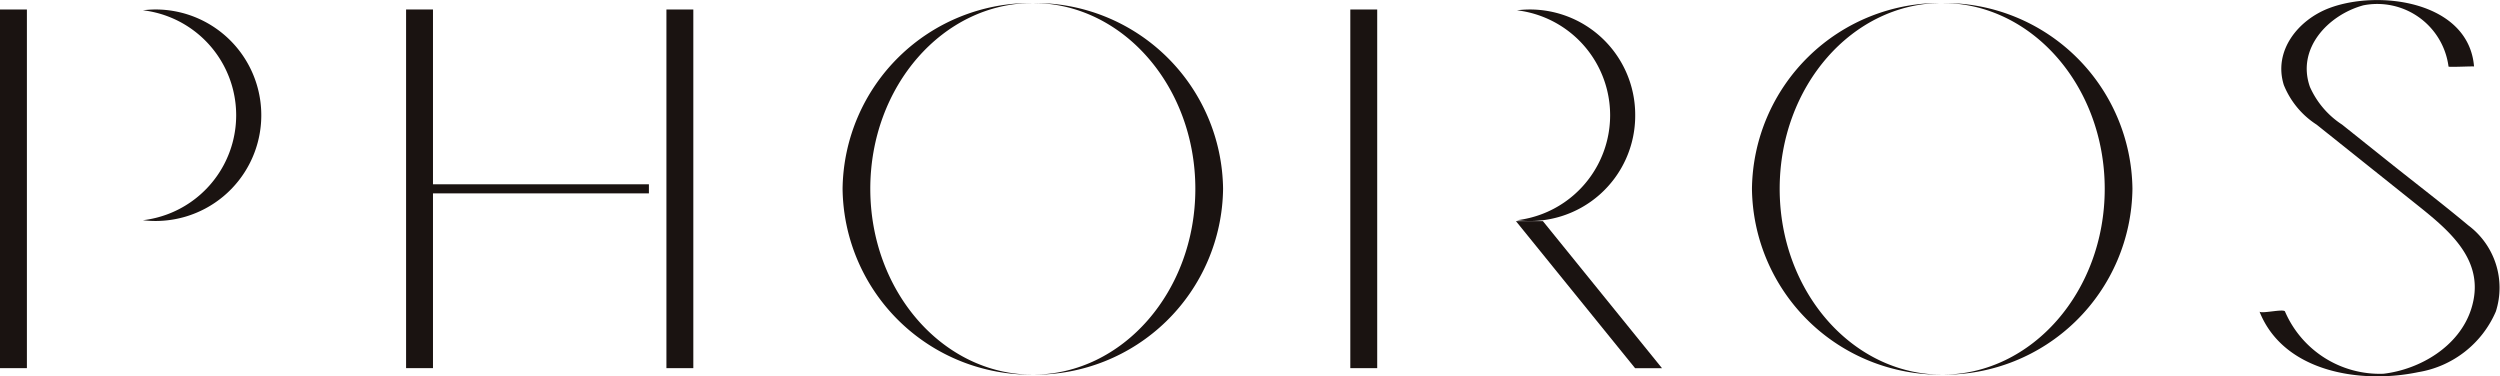<svg xmlns="http://www.w3.org/2000/svg" width="165.082" height="24.847" viewBox="0 0 165.082 24.847">
  <g id="グループ_4207" data-name="グループ 4207" transform="translate(-2316 -3770.903)">
    <path id="パス_11" data-name="パス 11" d="M10.263.626a7.03,7.03,0,0,0-.826.053,6.98,6.98,0,0,1,0,13.863A6.983,6.983,0,1,0,10.263.626" transform="translate(2316 3770.903)" fill="#1a1311"/>
    <path id="パス_12" data-name="パス 12" d="M0,24.31H1.776V.627H0Z" transform="translate(2316 3770.903)" fill="#1a1311"/>
    <path id="パス_13" data-name="パス 13" d="M107.977,7.611A6.953,6.953,0,0,0,100.167.68a6.98,6.98,0,0,1,0,13.862,6.953,6.953,0,0,0,7.81-6.931" transform="translate(2316 3770.903)" fill="#1a1311"/>
    <rect id="長方形_36" data-name="長方形 36" width="1.776" height="23.683" transform="translate(2405.165 3771.53)" fill="#1a1311"/>
    <path id="パス_14" data-name="パス 14" d="M100.992,14.6H100.1l7.872,9.715h1.777L101.88,14.6Z" transform="translate(2316 3770.903)" fill="#1a1311"/>
    <path id="パス_15" data-name="パス 15" d="M28.591.626H26.815V24.309h1.776V12.769H42.849v-.6H28.591Z" transform="translate(2316 3770.903)" fill="#1a1311"/>
    <rect id="長方形_37" data-name="長方形 37" width="1.776" height="23.683" transform="translate(2360.006 3771.53)" fill="#1a1311"/>
    <path id="パス_16" data-name="パス 16" d="M57.468,12.468C57.468,5.691,62.273.2,68.2.2A12.419,12.419,0,0,0,55.638,12.468,12.419,12.419,0,0,0,68.2,24.739c-5.927,0-10.732-5.494-10.732-12.271" transform="translate(2316 3770.903)" fill="#1a1311"/>
    <path id="パス_17" data-name="パス 17" d="M68.2.2c5.927,0,10.732,5.494,10.732,12.271S74.128,24.74,68.2,24.74A12.419,12.419,0,0,0,80.763,12.468,12.419,12.419,0,0,0,68.2.2" transform="translate(2316 3770.903)" fill="#1a1311"/>
    <path id="パス_18" data-name="パス 18" d="M128.249.2c5.927,0,10.732,5.494,10.732,12.271S134.176,24.74,128.249,24.74a12.419,12.419,0,0,0,12.562-12.272A12.419,12.419,0,0,0,128.249.2" transform="translate(2316 3770.903)" fill="#1a1311"/>
    <path id="パス_19" data-name="パス 19" d="M117.517,12.468c0-6.777,4.8-12.271,10.731-12.271a12.419,12.419,0,0,0-12.561,12.271,12.419,12.419,0,0,0,12.561,12.271c-5.927,0-10.731-5.494-10.731-12.271" transform="translate(2316 3770.903)" fill="#1a1311"/>
    <path id="パス_20" data-name="パス 20" d="M162.969,14.865c-1.722-1.437-3.51-2.8-5.263-4.2q-1.525-1.216-3.049-2.435a5.757,5.757,0,0,1-2.124-2.487c-.9-2.536,1.2-4.755,3.523-5.391a4.746,4.746,0,0,1,5.627,4.041c0,.058,1.682-.032,1.685,0-.35-4.3-6.28-5.1-9.567-3.856-2.042.774-3.7,2.811-2.995,5.073a5.606,5.606,0,0,0,2.166,2.62l6.676,5.331c2.171,1.734,4.549,3.724,3.522,6.876-.79,2.424-3.342,3.952-5.777,4.242a6.808,6.808,0,0,1-6.509-4.111c-.081-.2-1.614.181-1.685,0,1.587,4.012,6.7,4.8,10.485,4.006a6.768,6.768,0,0,0,5.124-4.007,5.141,5.141,0,0,0-1.839-5.7" transform="translate(2316 3770.903)" fill="#1a1311"/>
    <rect id="長方形_38" data-name="長方形 38" width="165.082" height="24.847" transform="translate(2316 3770.903)" fill="none"/>
  </g>
</svg>
